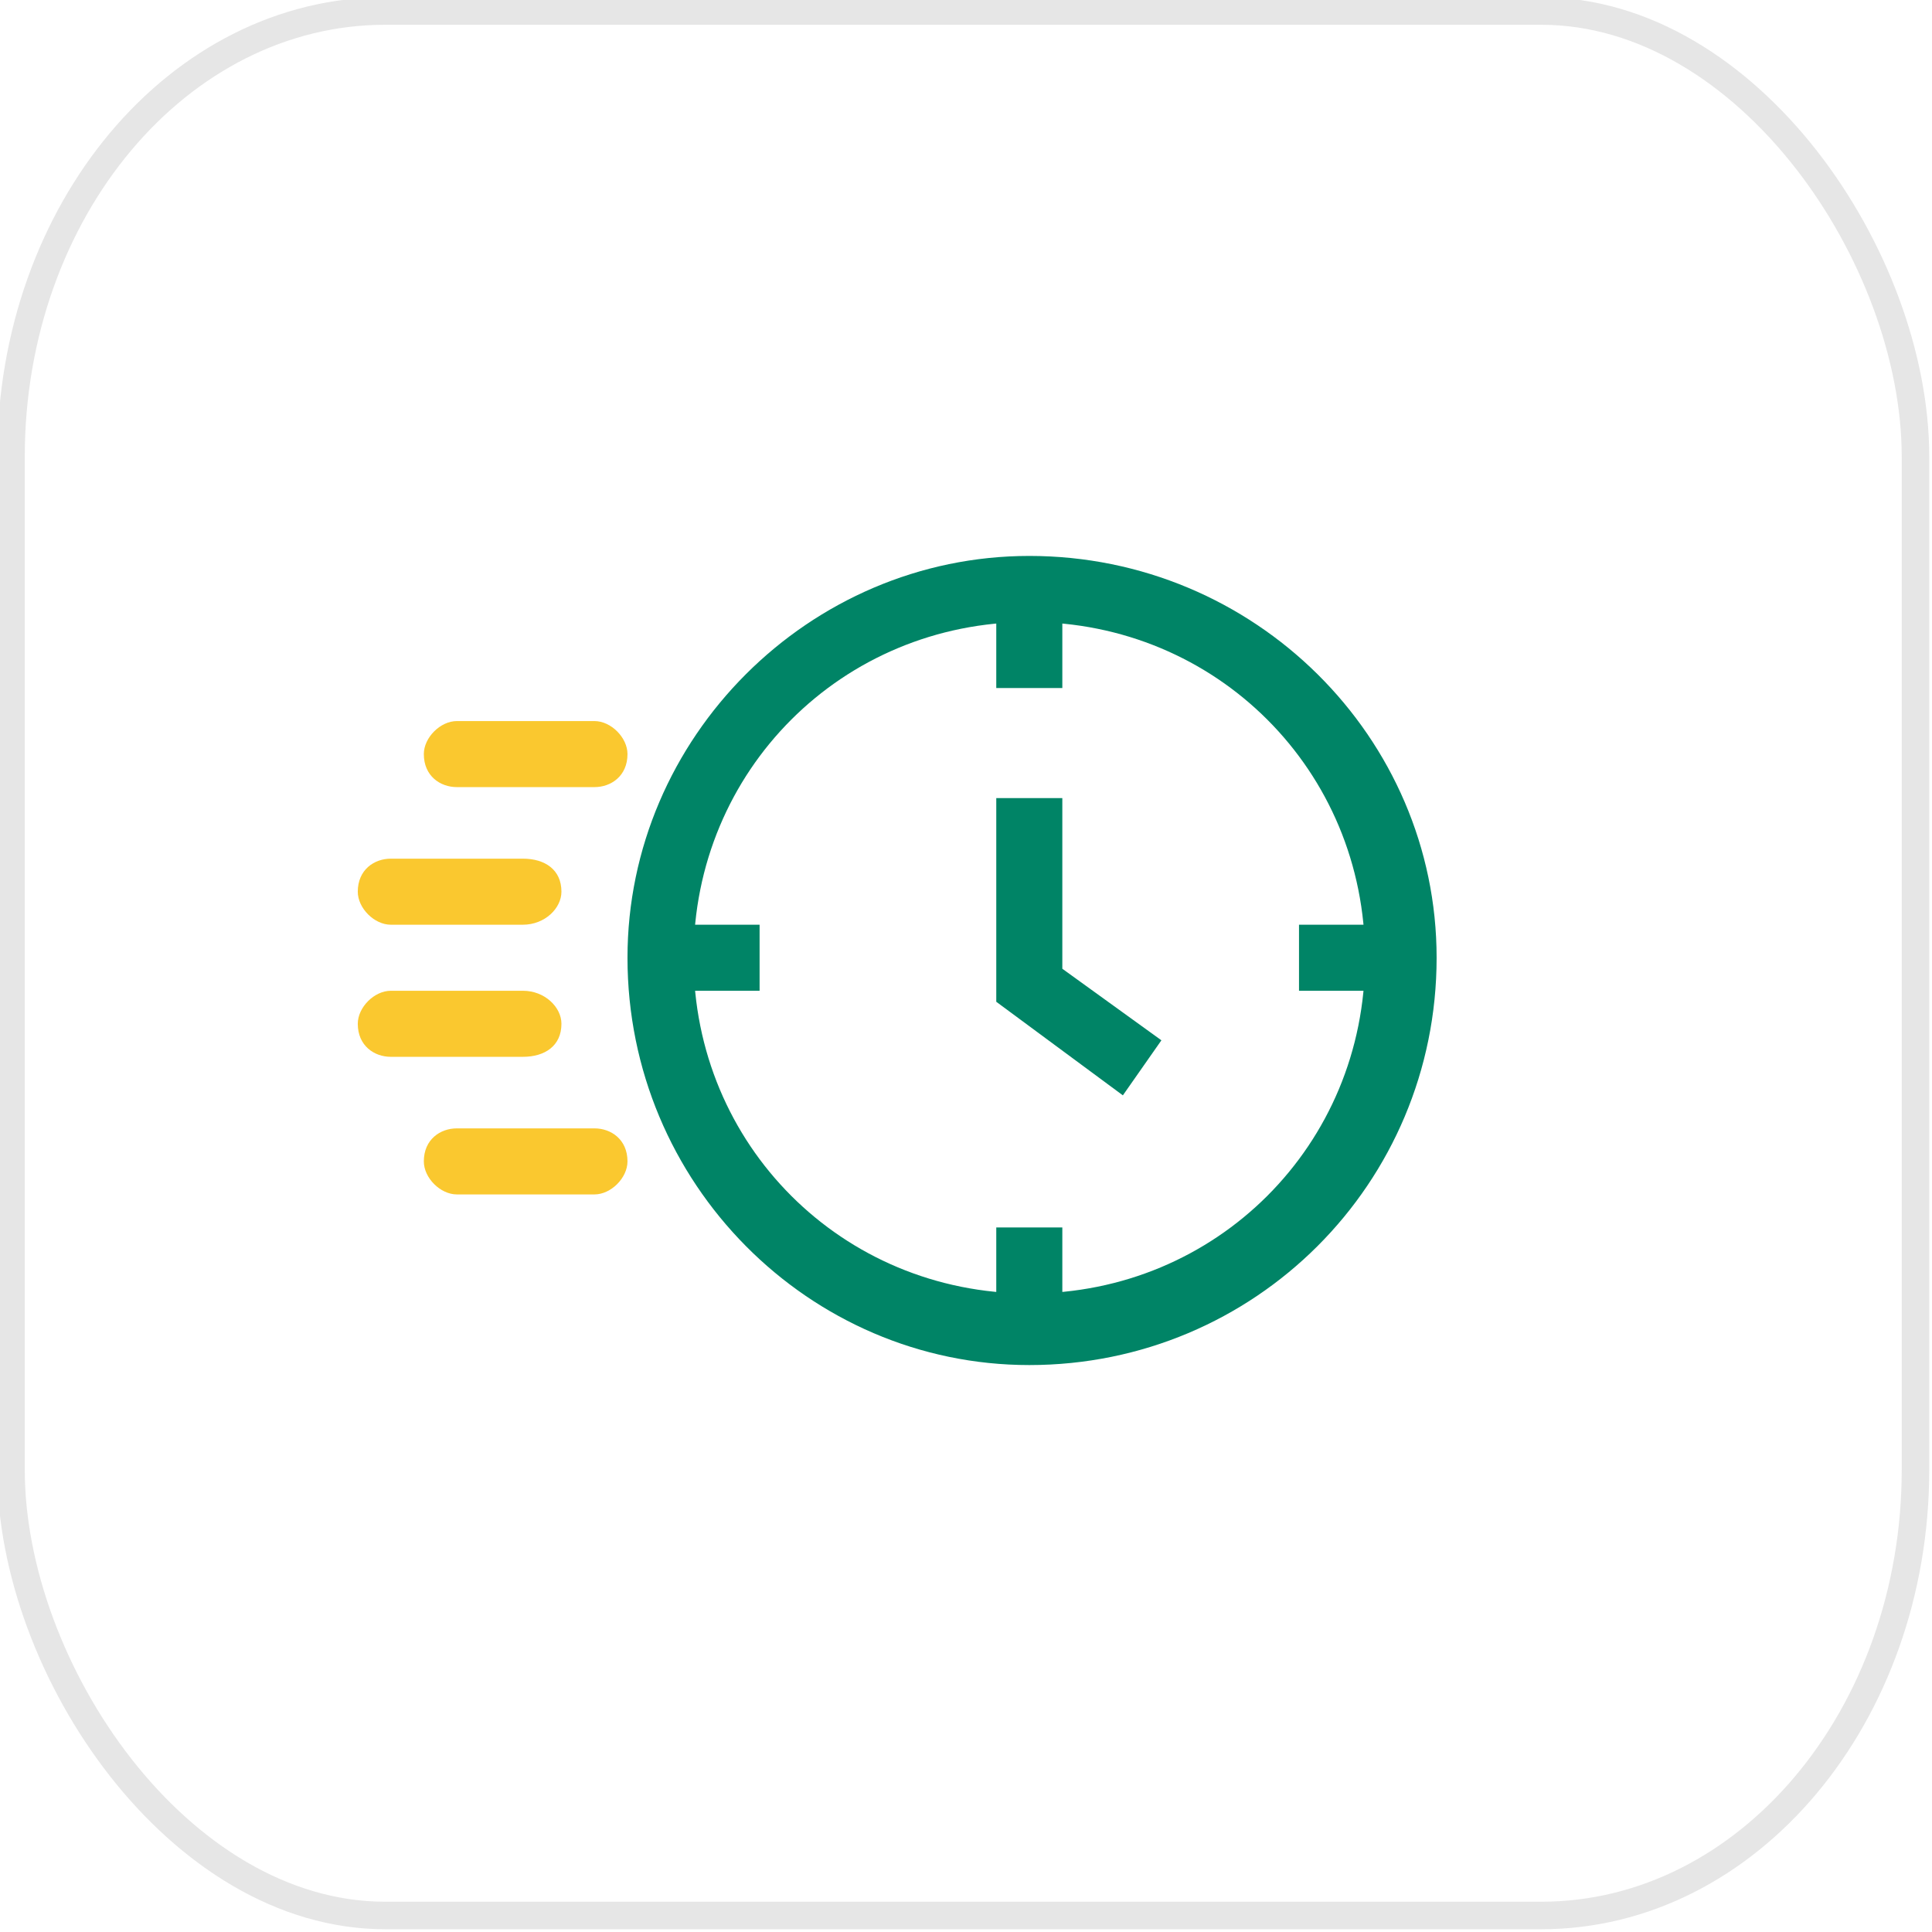 <?xml version="1.0" encoding="UTF-8"?>
<!DOCTYPE svg PUBLIC "-//W3C//DTD SVG 1.1//EN" "http://www.w3.org/Graphics/SVG/1.1/DTD/svg11.dtd">
<!-- Creator: CorelDRAW -->
<svg xmlns="http://www.w3.org/2000/svg" xml:space="preserve" width="175px" height="175px" version="1.1" style="shape-rendering:geometricPrecision; text-rendering:geometricPrecision; image-rendering:optimizeQuality; fill-rule:evenodd; clip-rule:evenodd"
viewBox="0 0 3.51 3.51"
 xmlns:xlink="http://www.w3.org/1999/xlink"
 xmlns:xodm="http://www.corel.com/coreldraw/odm/2003">
 <defs>
  <style type="text/css">
   <![CDATA[
    .str0 {stroke:#E6E6E6;stroke-width:0.05;stroke-miterlimit:22.926}
    .fil0 {fill:none}
    .fil1 {fill:#008466}
    .fil2 {fill:#FAC82F}
   ]]>
  </style>
 </defs>
 <g id="Слой_x0020_1">
  
  <rect class="fil0 str0" x="0.02" y="0.02" width="3.46" height="3.46" rx="0.68" ry="0.81"/>
  <g id="_2987799511776">
   <path class="fil1" d="M1.87 1.13c-0.34,0 -0.61,0.27 -0.61,0.61 0,0.34 0.27,0.61 0.61,0.61 0.34,0 0.61,-0.27 0.61,-0.61 0,-0.34 -0.27,-0.61 -0.61,-0.61zm-0.73 0.61c0,-0.4 0.33,-0.73 0.73,-0.73 0.41,0 0.74,0.33 0.74,0.73 0,0.41 -0.33,0.74 -0.74,0.74 -0.4,0 -0.73,-0.33 -0.73,-0.74z"/>
   <polygon class="fil1" points="1.38,1.8 1.24,1.8 1.24,1.68 1.38,1.68 "/>
   <polygon class="fil1" points="2.51,1.8 2.36,1.8 2.36,1.68 2.51,1.68 "/>
   <polygon class="fil1" points="1.81,1.25 1.81,1.1 1.93,1.1 1.93,1.25 "/>
   <polygon class="fil1" points="1.81,2.38 1.81,2.23 1.93,2.23 1.93,2.38 "/>
   <polygon class="fil1" points="1.81,1.45 1.93,1.45 1.93,1.76 2.11,1.89 2.04,1.99 1.81,1.82 "/>
   <path class="fil2" d="M0.77 1.37c0,-0.03 0.03,-0.06 0.06,-0.06l0.25 0c0.03,0 0.06,0.03 0.06,0.06 0,0.04 -0.03,0.06 -0.06,0.06l-0.25 0c-0.03,0 -0.06,-0.02 -0.06,-0.06z"/>
   <path class="fil2" d="M0.65 1.62c0,-0.04 0.03,-0.06 0.06,-0.06l0.24 0c0.04,0 0.07,0.02 0.07,0.06 0,0.03 -0.03,0.06 -0.07,0.06l-0.24 0c-0.03,0 -0.06,-0.03 -0.06,-0.06z"/>
   <path class="fil2" d="M0.65 1.86c0,-0.03 0.03,-0.06 0.06,-0.06l0.24 0c0.04,0 0.07,0.03 0.07,0.06 0,0.04 -0.03,0.06 -0.07,0.06l-0.24 0c-0.03,0 -0.06,-0.02 -0.06,-0.06z"/>
   <path class="fil2" d="M0.77 2.11c0,-0.04 0.03,-0.06 0.06,-0.06l0.25 0c0.03,0 0.06,0.02 0.06,0.06 0,0.03 -0.03,0.06 -0.06,0.06l-0.25 0c-0.03,0 -0.06,-0.03 -0.06,-0.06z"/>
  </g>
 </g>
</svg>
